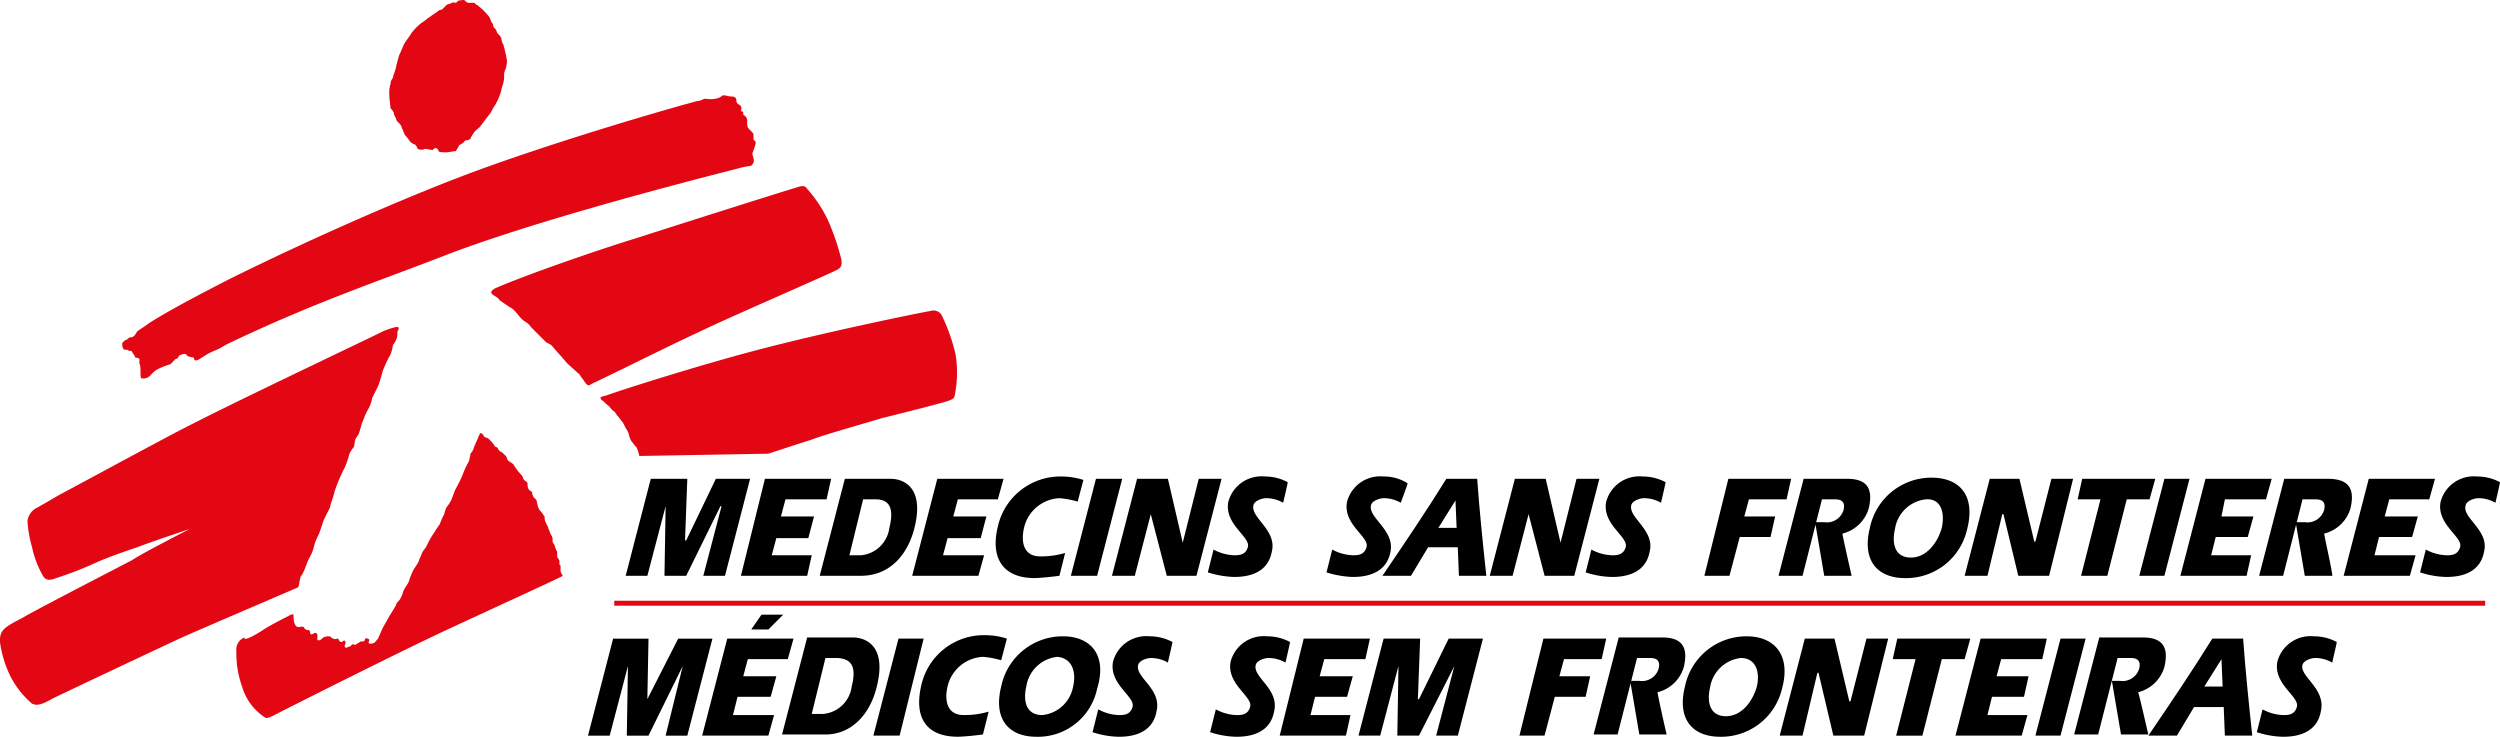 <svg xmlns="http://www.w3.org/2000/svg" width="250" height="73.678" viewBox="0 0 250 73.678"><g transform="translate(0 0)"><path d="M127.5,41.944c-2.055,3.31-4.223,6.506-6.392,9.7h2.854l1.712-2.854h2.968l.114,2.854h2.74c-.342-3.2-.685-6.506-.913-9.7Zm-.8,4.908,1.712-2.74.114,2.74Z" transform="translate(17.136 5.935)"/><path d="M143.478,44.6c.114-.457.913-.685,1.256-.685a3.4,3.4,0,0,1,1.712.457s.457-1.941.457-2.055a4.783,4.783,0,0,0-2.283-.571,3.431,3.431,0,0,0-3.653,2.511c-.457,2.283,2.283,3.539,1.941,4.566-.228.8-.913.8-1.37.8a4.652,4.652,0,0,1-2.055-.571l-.571,2.283a8.99,8.99,0,0,0,2.625.457c2.625,0,3.539-1.256,3.767-2.511C145.875,47.111,143.136,45.856,143.478,44.6Z" transform="translate(19.655 5.904)"/><path d="M120.664,44.6c.114-.457.913-.685,1.256-.685a3.4,3.4,0,0,1,1.712.457s.685-1.826.685-1.941a4.3,4.3,0,0,0-2.4-.685,3.431,3.431,0,0,0-3.653,2.511c-.457,2.283,2.283,3.539,1.941,4.566-.228.8-.913.8-1.37.8a4.652,4.652,0,0,1-2.055-.571l-.571,2.283a9.724,9.724,0,0,0,2.625.457c2.625,0,3.539-1.256,3.767-2.511C123.061,47.111,120.321,45.856,120.664,44.6Z" transform="translate(16.443 5.904)"/><path d="M179.189,48.222h-.114l-1.484-6.278h-2.968l-2.511,9.7h2.283l1.484-6.164h.114l1.484,6.164h3.082l2.4-9.7h-2.169Z" transform="translate(24.352 5.935)"/><path d="M153.764,44h3.767l.457-2.055h-6.278l-2.4,9.7h2.511l1.027-3.881h3.082l.457-2.055h-3.082Z" transform="translate(21.126 5.935)"/><path d="M189.774,41.944h-7.306L182.012,44h2.283l-1.941,7.648h2.625L186.92,44H189.2Z" transform="translate(25.753 5.935)"/><path d="M189.923,41.944l-2.511,9.7h2.511l2.511-9.7Z" transform="translate(26.517 5.935)"/><path d="M197.747,47.766l.571-2.055h-3.2L195.464,44h4.109l.571-2.055h-6.621l-2.511,9.7h6.621l.457-2.055h-4l.457-1.826Z" transform="translate(27.026 5.935)"/><path d="M212.161,47.766l.571-2.055h-3.31L209.878,44h4l.571-2.055h-6.621l-2.511,9.7h6.621l.571-2.055h-4.109l.457-1.826Z" transform="translate(29.049 5.935)"/><path d="M170,41.845a6.278,6.278,0,0,0-6.164,5.023c-.8,3.2.685,5.023,3.539,5.023a6.251,6.251,0,0,0,6.164-4.794C174.454,43.67,172.856,41.845,170,41.845Zm1.027,5.023c-.457,1.6-1.6,2.968-3.082,2.968-1.6,0-1.941-1.37-1.6-2.854a3.509,3.509,0,0,1,3.082-2.968c1.484-.115,1.941,1.254,1.6,2.853Z" transform="translate(23.151 5.921)"/><path d="M216.578,44.6c.114-.457.913-.685,1.256-.685a3.4,3.4,0,0,1,1.712.457s.457-1.941.457-2.055a4.783,4.783,0,0,0-2.283-.571,3.431,3.431,0,0,0-3.653,2.511c-.457,2.283,2.283,3.539,1.941,4.566-.228.8-.913.8-1.37.8a4.652,4.652,0,0,1-2.055-.571l-.571,2.283a8.99,8.99,0,0,0,2.625.457c2.625,0,3.539-1.256,3.767-2.511C218.975,47.111,216.121,45.856,216.578,44.6Z" transform="translate(29.997 5.904)"/><path d="M162.2,47.423a3.653,3.653,0,0,0,2.625-2.511c.457-1.941-.114-2.968-2.169-2.968h-4.338l-2.511,9.7h2.4L160.15,44h1.256c.342,0,1.141,0,.913,1.027a1.732,1.732,0,0,1-1.941,1.256h-.913l.913,5.365h2.74S162.2,47.651,162.2,47.423Z" transform="translate(22.046 5.935)"/><path d="M204.418,47.423a3.653,3.653,0,0,0,2.625-2.511c.457-1.941-.114-2.968-2.283-2.968h-4.338l-2.511,9.7h2.4L202.25,44h1.256c.342,0,1.141,0,.913,1.027a1.732,1.732,0,0,1-1.941,1.256h-.913l.913,5.365h2.74C205.332,51.647,204.418,47.651,204.418,47.423Z" transform="translate(28.002 5.935)"/><path d="M86.533,51.647l.571-2.055H82.994l.457-1.712h3.31l.571-2.169h-3.31L84.478,44h4l.571-2.055H82.423l-2.511,9.7Z" transform="translate(11.307 5.935)"/><path d="M71.533,51.647l.457-2.055h-4l.457-1.712h3.2l.571-2.169h-3.31L69.364,44h4.109l.457-2.055H67.309l-2.4,9.7Z" transform="translate(9.184 5.935)"/><path d="M91.091,51.9c.457,0,1.712-.114,2.511-.228l.571-2.283a8.352,8.352,0,0,1-2.511.342c-1.6,0-1.941-1.37-1.6-2.854A3.816,3.816,0,0,1,93.6,43.913a8.652,8.652,0,0,1,1.826.342L96,42.086a7.36,7.36,0,0,0-2.283-.342,6.4,6.4,0,0,0-6.278,5.023C86.64,50.077,88.123,51.9,91.091,51.9Z" transform="translate(12.341 5.906)"/><path d="M96.437,51.647l2.511-9.7H96.323l-2.511,9.7Z" transform="translate(13.273 5.935)"/><path d="M58.807,44.684l-.114,6.963h2.169l3.424-6.963H64.4l-1.826,6.963h2.169l2.511-9.7H63.83l-2.968,6.164h-.114l.228-6.164H57.323l-2.511,9.7h2.169Z" transform="translate(7.755 5.935)"/><path d="M99.695,51.647l1.6-6.164,1.6,6.164h2.968l2.511-9.7h-2.283l-1.6,6.392-1.484-6.392H99.923l-2.511,9.7Z" transform="translate(13.783 5.935)"/><path d="M81.286,46.852c1.027-4.109-1.141-4.908-2.4-4.908H74.323l-2.511,9.7h4.109C78.775,51.647,80.6,49.592,81.286,46.852Zm-2.511,0a3.148,3.148,0,0,1-2.854,2.74H74.78L76.15,44h1.256C78.889,44,79.232,45.026,78.775,46.852Z" transform="translate(10.161 5.935)"/><path d="M110.378,44.6c.114-.457.913-.685,1.256-.685a3.4,3.4,0,0,1,1.712.457s.457-1.941.457-2.055a4.783,4.783,0,0,0-2.283-.571,3.431,3.431,0,0,0-3.653,2.511c-.457,2.283,2.283,3.539,1.941,4.566-.228.8-.913.8-1.37.8a4.652,4.652,0,0,1-2.055-.571l-.571,2.283a9.724,9.724,0,0,0,2.625.457c2.625,0,3.539-1.256,3.767-2.511C112.775,47.111,110.036,45.856,110.378,44.6Z" transform="translate(14.971 5.904)"/><path d="M10.826,33.685c0,.114.228.114.342.114a.4.4,0,0,1,.228.114h.228c.114.114.114.228.228.342s.114.342.228.342a.419.419,0,0,1,.342.114v.457c.228.342,0,1.484.228,1.484a.946.946,0,0,0,.913-.342,3.026,3.026,0,0,1,.685-.571,7.876,7.876,0,0,1,1.141-.457c.228,0,.457-.457.685-.571.228,0,.228-.228.342-.342.228-.114.571-.228.685-.114a.422.422,0,0,0,.342.228c.228.114.457,0,.457.228,0,.342.571,0,.571,0s.685-.457.913-.571,1.027-.457,1.027-.457.571-.342.8-.457c8.561-4.109,15.41-6.392,21.574-8.789,9.7-3.767,26.483-7.99,29.565-8.789a6.571,6.571,0,0,1,1.141-.228q.171,0,.342-.342c.114-.342-.114-.685-.114-.913a10.775,10.775,0,0,0,.342-1.027.422.422,0,0,0-.228-.342v-.571c-.114-.228-.457-.457-.571-.685s0-.8-.114-.913a.853.853,0,0,0-.342-.342v-.228c0-.114-.228-.114-.228-.114s.114-.342,0-.457c0-.114-.228-.228-.228-.228a.422.422,0,0,1-.228-.342.419.419,0,0,0-.114-.342c-.114-.114-.457-.114-.571-.114a4.944,4.944,0,0,0-.571-.114c-.228,0-.228.228-.8.342a2.913,2.913,0,0,1-1.027,0c-.228,0-.457.228-.8.228-2.625.685-14.5,4.109-23.286,7.42-8.1,3.082-17.807,7.534-23.743,10.5-4.452,2.283-6.849,3.653-7.876,4.338-.457.342-1.027.685-1.141.8-.114.228-.342.571-.571.571-.342,0-.342.228-.457.228s-.342.228-.457.342C10.712,33.457,10.712,33.571,10.826,33.685Z" transform="translate(1.516 1.181)" fill="#e30613"/><path d="M43.237,27.194c-.342-.228-.228-.457.228-.685,2.854-1.256,10.045-3.767,14.154-5.023,3.539-1.141,13.241-4.224,15.867-5.023.685-.228.913-.228,1.141.114a13.144,13.144,0,0,1,2.055,3.082,23.76,23.76,0,0,1,1.37,4c.114.8-.228.913-.685,1.141-2.968,1.37-10.388,4.566-13.47,6.05-2.968,1.37-8.447,4.109-10.388,5.023-.8.342-.685.571-1.141,0-.114-.228-.457-.571-.457-.685-.114-.114-1.141-1.027-1.256-1.141s-.685-.8-.8-.913-.685-.8-.8-.913-.457-.228-.571-.342l-.457-.457-.342-.342-.342-.342L47,30.39a1.6,1.6,0,0,0-.457-.457,2.49,2.49,0,0,1-.571-.457c-.114-.114-.685-.913-1.027-1.027-.342-.228-1.027-.685-1.141-.8C43.807,27.536,43.579,27.422,43.237,27.194Z" transform="translate(6.089 2.307)" fill="#e30613"/><path d="M23.453,57.578c.685-.457,2.283-1.256,2.511-1.37.342-.228.457-.114.457-.114,0,.342,0,1.141.457,1.256.114,0,.457-.114.571,0,.114.228.228.228.228.228,0,.114.228,0,.342.114s0,.228.114.342.342-.114.457-.114c.228,0,.228.228.228.457-.114.228.114.457.457.114.228-.228.228-.114.457-.228h.342c.114.114.228.228.342.228.114.114.342,0,.457,0,.114.114.114.342.342.342.114,0,.228-.228.342-.114.228.228-.228.571.114.685.114,0,.228-.114.342-.114s.228-.228.342-.228.228.114.342,0,.228-.114.342-.228.342,0,.457-.114,0-.342.342-.228,0,.342.114.457.457,0,.457,0c.228-.114.342-.342.457-.457.114-.228.342-.8.457-1.027s.457-.8.571-1.027.8-1.256.8-1.37.228-.342.342-.457a2.727,2.727,0,0,0,.342-.8c.114-.342.571-.913.571-1.027a7.876,7.876,0,0,1,.457-1.141c.114-.228.571-.8.571-1.027.114-.228.342-.8.342-.8l.342-.457.228-.457a10.037,10.037,0,0,1,.685-1.141,6.759,6.759,0,0,1,.457-.685l.228-.571.228-.457a4.489,4.489,0,0,1,.228-.685,3.552,3.552,0,0,0,.457-.685c.114-.228.342-.913.457-1.141a15.24,15.24,0,0,0,.685-1.37A8.6,8.6,0,0,1,44,40.684c0-.228.114-.457.114-.685a1.521,1.521,0,0,0,.342-.571c0-.114.457-1.027.457-1.141.114-.114.114-.342.228-.342s.228.114.342.342c.114.114.342.114.457.228s.571.571.571.685.228.114.342.228c0,.114.114.228.228.342.114,0,.457.342.571.457s.114.342.228.457.571.342.571.457a6.278,6.278,0,0,0,.8,1.027c.114.114.114.342.228.457s.342.228.342.342,0,.457.114.571c0,.114.342.228.342.342a1.205,1.205,0,0,0,.228.571c.114,0,.114.114.228.228,0,.114.114.457.114.571a1.52,1.52,0,0,0,.342.571c.114.114.228.342.342.457,0,.114,0,.457.114.571a1.674,1.674,0,0,0,.228.457,1.15,1.15,0,0,0,.114.342l.114.342a1.673,1.673,0,0,1,.228.457v.342c0,.114.228.342.228.457a2.929,2.929,0,0,0,.228.571v.457c0,.114.228.342.228.457v.342l.114.114v.571a1.673,1.673,0,0,0,.228.457c-.114.114-8.1,3.767-11.529,5.365-4.908,2.283-15.068,7.42-16.209,7.99s-1.826,1.027-2.055.8a5.491,5.491,0,0,1-2.283-3.082,9.888,9.888,0,0,1-.571-3.539,1.308,1.308,0,0,1,.8-1.37C21.4,58.833,22.768,58.034,23.453,57.578Z" transform="translate(2.929 5.369)" fill="#e30613"/><path d="M18.962,48.849S15.2,50.1,13.712,50.676c-1.37.457-2.968,1.027-4,1.484a35.9,35.9,0,0,1-4.109,1.6c-.8.342-1.141.114-1.37-.342a9.854,9.854,0,0,1-1.027-2.74,12.171,12.171,0,0,1-.457-2.625,1.729,1.729,0,0,1,.8-1.256c.457-.228,1.6-.913,2.4-1.37,1.712-.913,7.42-4,10.844-5.822,3.653-1.941,9.36-4.68,12.442-6.164s8.1-3.881,8.789-4.224a6.856,6.856,0,0,1,1.6-.571c.342,0,.228.114.228.228s-.114.114-.114.342a1.447,1.447,0,0,1-.114.685,2.5,2.5,0,0,1-.342.571,3.528,3.528,0,0,1-.228.913,12.264,12.264,0,0,0-.8,1.712,11.852,11.852,0,0,1-.457,1.484l-.571,1.141a3.627,3.627,0,0,1-.342,1.027,6.118,6.118,0,0,0-.571,1.256c-.114.114-.342,1.141-.457,1.37a3.662,3.662,0,0,0-.342.571l-.114.685a3.552,3.552,0,0,0-.457.685,9.588,9.588,0,0,1-.457,1.37,16.7,16.7,0,0,0-1.027,2.4c-.114.571-.457,1.37-.457,1.6l-.571,1.141c-.114.228-.457,1.37-.571,1.6a4.77,4.77,0,0,0-.457,1.141,3.857,3.857,0,0,1-.457,1.141c-.228.457-.457,1.141-.571,1.37a2.5,2.5,0,0,1-.342.571c0,.114-.114.571-.114.685a1.149,1.149,0,0,1-.114.342c-.228.114-10.388,4.452-11.871,5.137S6.064,65.4,5.379,65.743s-1.484.913-2.169.571a8.869,8.869,0,0,1-2.169-2.74,11.163,11.163,0,0,1-1.027-3.31c-.114-1.37.457-1.6,2.4-2.625.913-.571,8.447-4.452,10.844-5.707C14.054,51.359,18.962,48.849,18.962,48.849Z" transform="translate(0 4.053)" fill="#e30613"/><path d="M139.187,41.944l-1.6,6.392-1.484-6.392h-3.082l-2.511,9.7h2.283l1.6-6.164,1.6,6.164h2.968l2.511-9.7Z" transform="translate(18.466 5.935)"/><path d="M39.821,15.232c-.342,0-.685,0-.8-.114,0-.114,0-.114-.114-.228a.213.213,0,0,0-.342,0c-.114,0,0,0-.114.114-.114,0-.571-.114-.8-.114a.728.728,0,0,1-.685,0c-.114-.114-.114-.342-.342-.457a1.012,1.012,0,0,1-.571-.457c-.114-.228-.457-.457-.457-.685-.114-.114-.114-.342-.228-.457a.865.865,0,0,0-.228-.457l-.228-.228c-.114-.114-.114-.342-.228-.457a.4.4,0,0,0-.114-.228.419.419,0,0,0-.114-.342c0-.114-.228-.228-.228-.342s-.114-.8-.114-1.256a2.864,2.864,0,0,1,.114-1.141.872.872,0,0,1,.228-.571c0-.228.342-.913.342-1.256.114-.342.228-.913.342-1.141s.342-.8.457-1.027.571-.8.685-1.027a5.412,5.412,0,0,1,1.141-1.141c.228-.114.571-.457.8-.571.114-.114.685-.457.8-.571a.564.564,0,0,1,.342-.114l.228-.228.228-.228a.564.564,0,0,1,.342-.114.571.571,0,0,1,.571-.114c.114,0,.228-.228.342-.228s.571-.114.571,0a.878.878,0,0,0,.342.228h.571c.114,0,.228.228.342.228a6.507,6.507,0,0,1,1.256,1.256c0,.114.114.228.114.342s.228.228.228.457.228.228.342.571c0,.228.342.342.457.685a2.59,2.59,0,0,0,.114.457c0,.114.114.114.114.228s.114.342.114.457A9.886,9.886,0,0,1,45.871,6.1a2.726,2.726,0,0,1-.228,1.027c-.114.228,0,.8-.114,1.027,0,.228-.228.685-.228.913a6.982,6.982,0,0,1-.571,1.37,4.963,4.963,0,0,0-.457.8c-.114.114-1.027,1.37-1.141,1.484s-.571.457-.571.571a2.5,2.5,0,0,0-.342.571c-.228.228-.457.114-.571.228-.114.228-.457.342-.571.457a2.5,2.5,0,0,1-.342.571C40.506,15.118,40.05,15.232,39.821,15.232Z" transform="translate(4.825 0)" fill="#e30613"/><path d="M52.727,36.154c-.342-.342.114-.342.457-.457,1.256-.457,8.675-2.854,15.182-4.566S84.232,27.479,85.6,27.251a.935.935,0,0,1,1.142.457,18.18,18.18,0,0,1,1.37,3.881A11.273,11.273,0,0,1,88,35.812c-.114.342-.685.457-1.941.8-.8.228-4,1.027-5.365,1.37-1.484.457-5.593,1.6-7.077,2.169-1.826.571-4.224,1.37-4.224,1.37l-12.9.228s-.228-.913-.342-.913c-.114-.114-.342-.457-.457-.571a1.929,1.929,0,0,1-.228-.571,1.929,1.929,0,0,0-.228-.571c-.114-.114-.342-.685-.457-.8s-.342-.457-.457-.571-.228-.342-.342-.457c-.228-.114-.457-.457-.571-.571C53.184,36.611,53.069,36.382,52.727,36.154Z" transform="translate(7.443 3.848)" fill="#e30613"/><path d="M53.812,52.845H240.9" transform="translate(7.614 7.477)" fill="none" stroke="#e30613" stroke-width="0.496"/><path d="M79.137,65.647l2.4-9.7H79.023l-2.511,9.7Z" transform="translate(10.826 7.916)"/><path d="M55.507,58.685l-.114,6.963h2.169l3.424-6.963-1.712,6.963h2.169l2.511-9.7H60.53l-3.082,6.05.114-6.05H54.023l-2.511,9.7h2.169Z" transform="translate(7.288 7.916)"/><path d="M84.391,65.8c.457,0,1.712-.114,2.511-.228l.571-2.283a8.351,8.351,0,0,1-2.511.342c-1.6,0-1.941-1.37-1.6-2.854A3.816,3.816,0,0,1,86.9,57.813a8.653,8.653,0,0,1,1.826.342l.571-2.169a7.36,7.36,0,0,0-2.283-.342,6.4,6.4,0,0,0-6.278,5.023C79.94,64.091,81.423,65.8,84.391,65.8Z" transform="translate(11.393 7.873)"/><path d="M93.9,55.744a6.278,6.278,0,0,0-6.164,5.023c-.8,3.2.685,5.023,3.539,5.023a6.041,6.041,0,0,0,6.05-4.794C98.354,57.685,96.756,55.744,93.9,55.744Zm1.027,5.023a3.486,3.486,0,0,1-3.082,2.854c-1.6,0-1.941-1.37-1.6-2.854A3.508,3.508,0,0,1,93.332,57.8C94.816,57.913,95.272,59.283,94.93,60.767Z" transform="translate(12.384 7.887)"/><path d="M68.133,65.647l.571-2.055H64.594l.457-1.826h3.31l.571-2.055h-3.31L66.078,58h4l.571-2.055H64.023l-2.511,9.7Z" transform="translate(8.703 7.916)"/><path d="M66.839,53.845h2.169l-1.484,1.484H65.812Z" transform="translate(9.312 7.619)"/><path d="M77.986,60.752c1.027-4.109-1.141-4.908-2.4-4.908H71.023l-2.511,9.7h4.109C75.361,65.662,77.3,63.606,77.986,60.752Zm-2.511,0a3.148,3.148,0,0,1-2.854,2.74H71.48L72.85,57.9h1.256C75.589,58.013,75.932,58.926,75.475,60.752Z" transform="translate(9.694 7.901)"/><path d="M100.278,58.6c.114-.457.913-.685,1.256-.685a3.4,3.4,0,0,1,1.712.457s.457-1.941.457-2.055a4.783,4.783,0,0,0-2.283-.571,3.431,3.431,0,0,0-3.653,2.511c-.457,2.283,2.283,3.539,1.941,4.566-.228.8-.913.8-1.37.8a4.652,4.652,0,0,1-2.055-.571l-.571,2.283a8.99,8.99,0,0,0,2.625.457c2.625,0,3.539-1.256,3.767-2.511C102.675,61,99.936,59.856,100.278,58.6Z" transform="translate(13.542 7.885)"/><path d="M146,61.323a3.653,3.653,0,0,0,2.625-2.511c.457-1.941-.114-2.968-2.169-2.968h-4.338l-2.511,9.7h2.4L143.95,57.9h1.256c.342,0,1.141,0,.913,1.027a1.732,1.732,0,0,1-1.941,1.256h-.913l.913,5.365h2.74C146.918,65.662,146,61.551,146,61.323Z" transform="translate(19.754 7.901)"/><path d="M153.8,55.744a6.278,6.278,0,0,0-6.164,5.023c-.8,3.2.685,5.023,3.539,5.023a6.25,6.25,0,0,0,6.164-4.794C158.254,57.685,156.656,55.744,153.8,55.744Zm1.027,5.023c-.457,1.6-1.6,2.968-3.082,2.968-1.6,0-1.941-1.37-1.6-2.854a3.508,3.508,0,0,1,3.082-2.968c1.484,0,1.941,1.37,1.6,2.854Z" transform="translate(20.859 7.887)"/><path d="M164.587,55.944l-1.6,6.278h-.114l-1.484-6.278h-2.968l-2.511,9.7h2.283l1.484-6.278h.114l1.484,6.278h3.082l2.4-9.7Z" transform="translate(22.06 7.916)"/><path d="M166.269,55.944,165.812,58h2.283l-1.941,7.648h2.625L170.72,58H173l.571-2.055Z" transform="translate(23.461 7.916)"/><path d="M173.823,55.944l-2.511,9.7h6.621l.571-2.055h-4l.457-1.826h3.2l.457-2.055h-3.2L175.878,58h4.109l.457-2.055Z" transform="translate(24.239 7.916)"/><path d="M180.823,55.944l-2.511,9.7h2.511l2.511-9.7Z" transform="translate(25.229 7.916)"/><path d="M188.1,61.323a3.653,3.653,0,0,0,2.625-2.511c.457-1.941-.114-2.968-2.169-2.968h-4.338l-2.511,9.7h2.4L186.05,57.9h1.256c.342,0,1.141,0,.913,1.027a1.732,1.732,0,0,1-1.941,1.256h-.8l.913,5.365h2.74C189.132,65.662,188.219,61.551,188.1,61.323Z" transform="translate(25.71 7.901)"/><path d="M194.6,55.944c-2.055,3.31-4.223,6.506-6.392,9.7h2.854l1.712-2.854h2.968l.114,2.854h2.74c-.342-3.2-.685-6.506-.913-9.7Zm-.8,4.794L195.518,58l.114,2.74Z" transform="translate(26.63 7.916)"/><path d="M202.278,58.6c.114-.457.913-.685,1.256-.685a3.4,3.4,0,0,1,1.712.457s.457-1.941.457-2.055a4.784,4.784,0,0,0-2.283-.571,3.431,3.431,0,0,0-3.653,2.511c-.457,2.283,2.283,3.539,1.94,4.566-.228.8-.913.8-1.37.8a4.652,4.652,0,0,1-2.055-.571l-.571,2.283a8.991,8.991,0,0,0,2.625.457c2.625,0,3.539-1.256,3.767-2.511C204.675,61,201.936,59.741,202.278,58.6Z" transform="translate(27.974 7.885)"/><path d="M110.578,58.6c.114-.457.913-.685,1.256-.685a3.4,3.4,0,0,1,1.712.457s.457-1.941.457-2.055a4.783,4.783,0,0,0-2.283-.571,3.431,3.431,0,0,0-3.653,2.511c-.457,2.283,2.283,3.539,1.941,4.566-.228.8-.913.8-1.37.8a4.652,4.652,0,0,1-2.055-.571l-.571,2.283a8.99,8.99,0,0,0,2.625.457c2.625,0,3.539-1.256,3.767-2.511C112.975,61,110.236,59.856,110.578,58.6Z" transform="translate(15 7.885)"/><path d="M114.509,55.944l-2.4,9.7h6.621l.457-2.055h-4l.457-1.826h3.2l.571-2.055h-3.31L116.564,58h4.109l.457-2.055Z" transform="translate(15.863 7.916)"/><path d="M128.03,55.944l-2.968,6.05h-.114l.228-6.05h-3.653l-2.511,9.7h2.169l1.826-6.963-.114,6.963h2.169l3.539-6.963-1.826,6.963h2.169l2.511-9.7Z" transform="translate(16.839 7.916)"/><path d="M135.509,55.944l-2.4,9.7h2.511l1.027-3.881h3.082l.457-2.055h-3.082L137.564,58h3.767l.457-2.055Z" transform="translate(18.834 7.916)"/></g></svg>